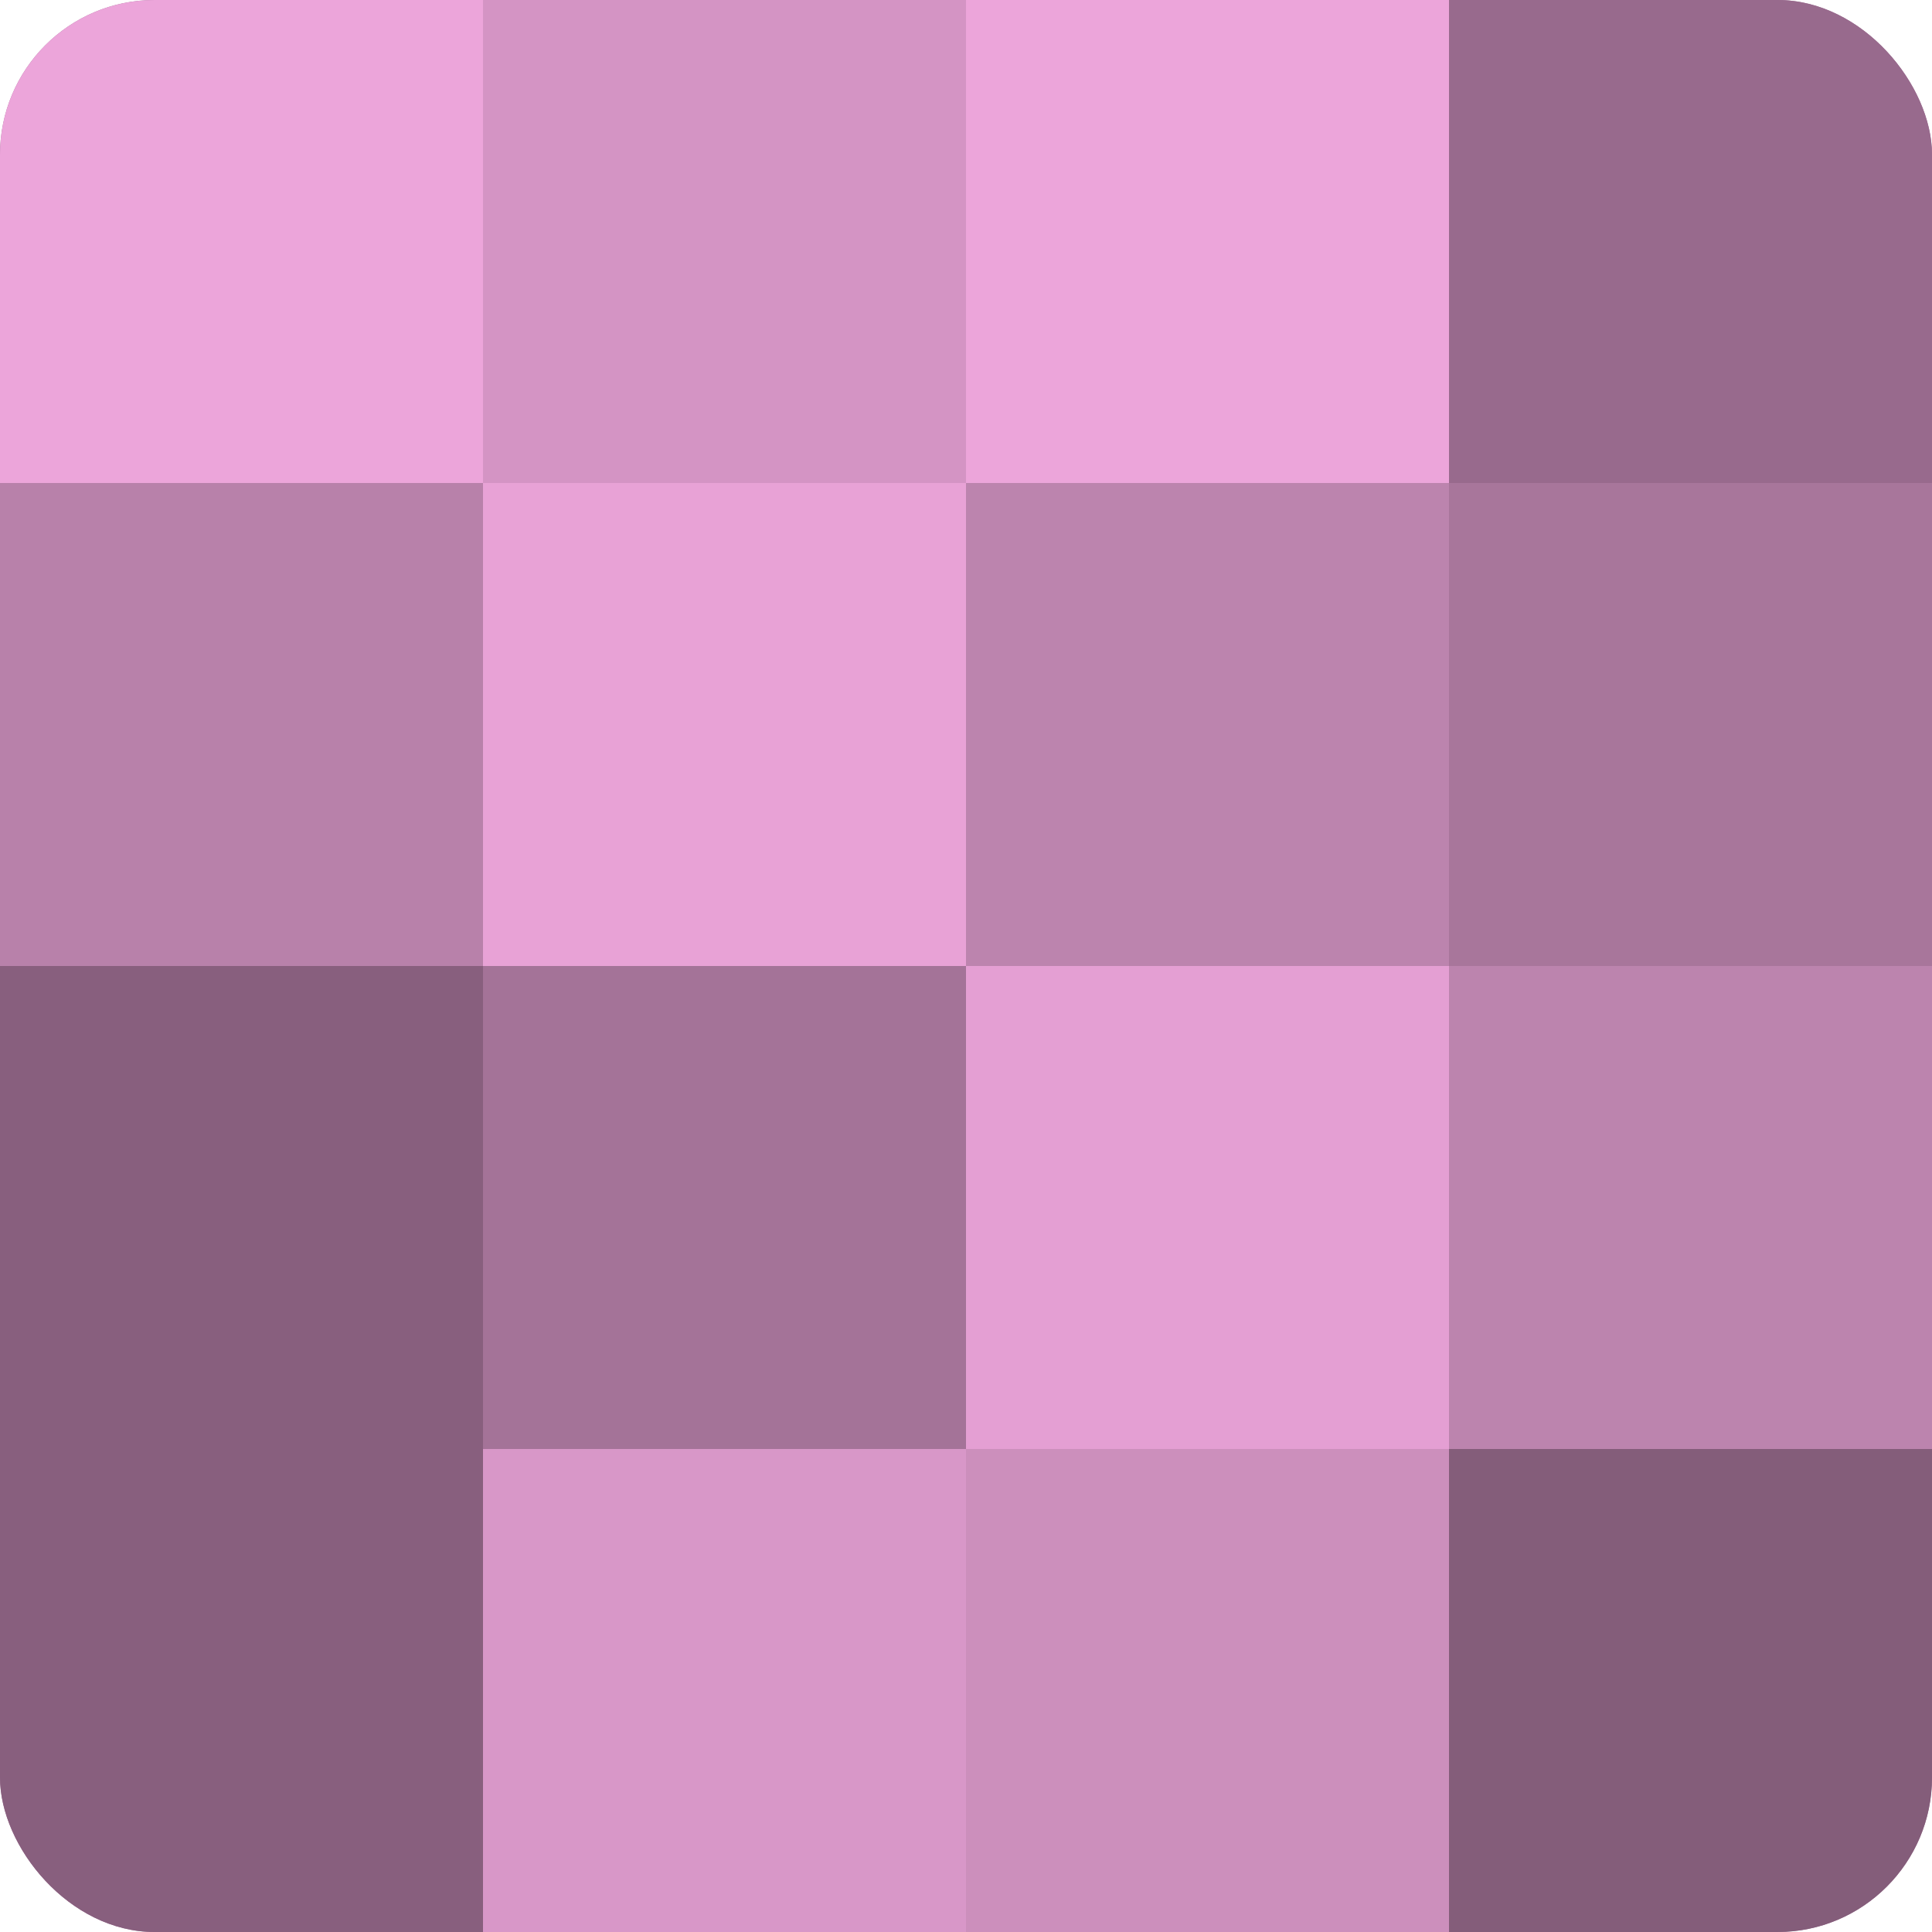 <?xml version="1.0" encoding="UTF-8"?>
<svg xmlns="http://www.w3.org/2000/svg" width="60" height="60" viewBox="0 0 100 100" preserveAspectRatio="xMidYMid meet"><defs><clipPath id="c" width="100" height="100"><rect width="100" height="100" rx="8" ry="8"/></clipPath></defs><g clip-path="url(#c)"><rect width="100" height="100" fill="#a07094"/><rect width="25" height="25" fill="#eca5da"/><rect y="25" width="25" height="25" fill="#b881aa"/><rect y="50" width="25" height="25" fill="#885f7e"/><rect y="75" width="25" height="25" fill="#885f7e"/><rect x="25" width="25" height="25" fill="#d494c4"/><rect x="25" y="25" width="25" height="25" fill="#e8a2d6"/><rect x="25" y="50" width="25" height="25" fill="#a47398"/><rect x="25" y="75" width="25" height="25" fill="#d897c8"/><rect x="50" width="25" height="25" fill="#eca5da"/><rect x="50" y="25" width="25" height="25" fill="#bc84ae"/><rect x="50" y="50" width="25" height="25" fill="#e49fd3"/><rect x="50" y="75" width="25" height="25" fill="#cc8fbc"/><rect x="75" width="25" height="25" fill="#986a8d"/><rect x="75" y="25" width="25" height="25" fill="#a8769b"/><rect x="75" y="50" width="25" height="25" fill="#bc84ae"/><rect x="75" y="75" width="25" height="25" fill="#845d7a"/></g></svg>
